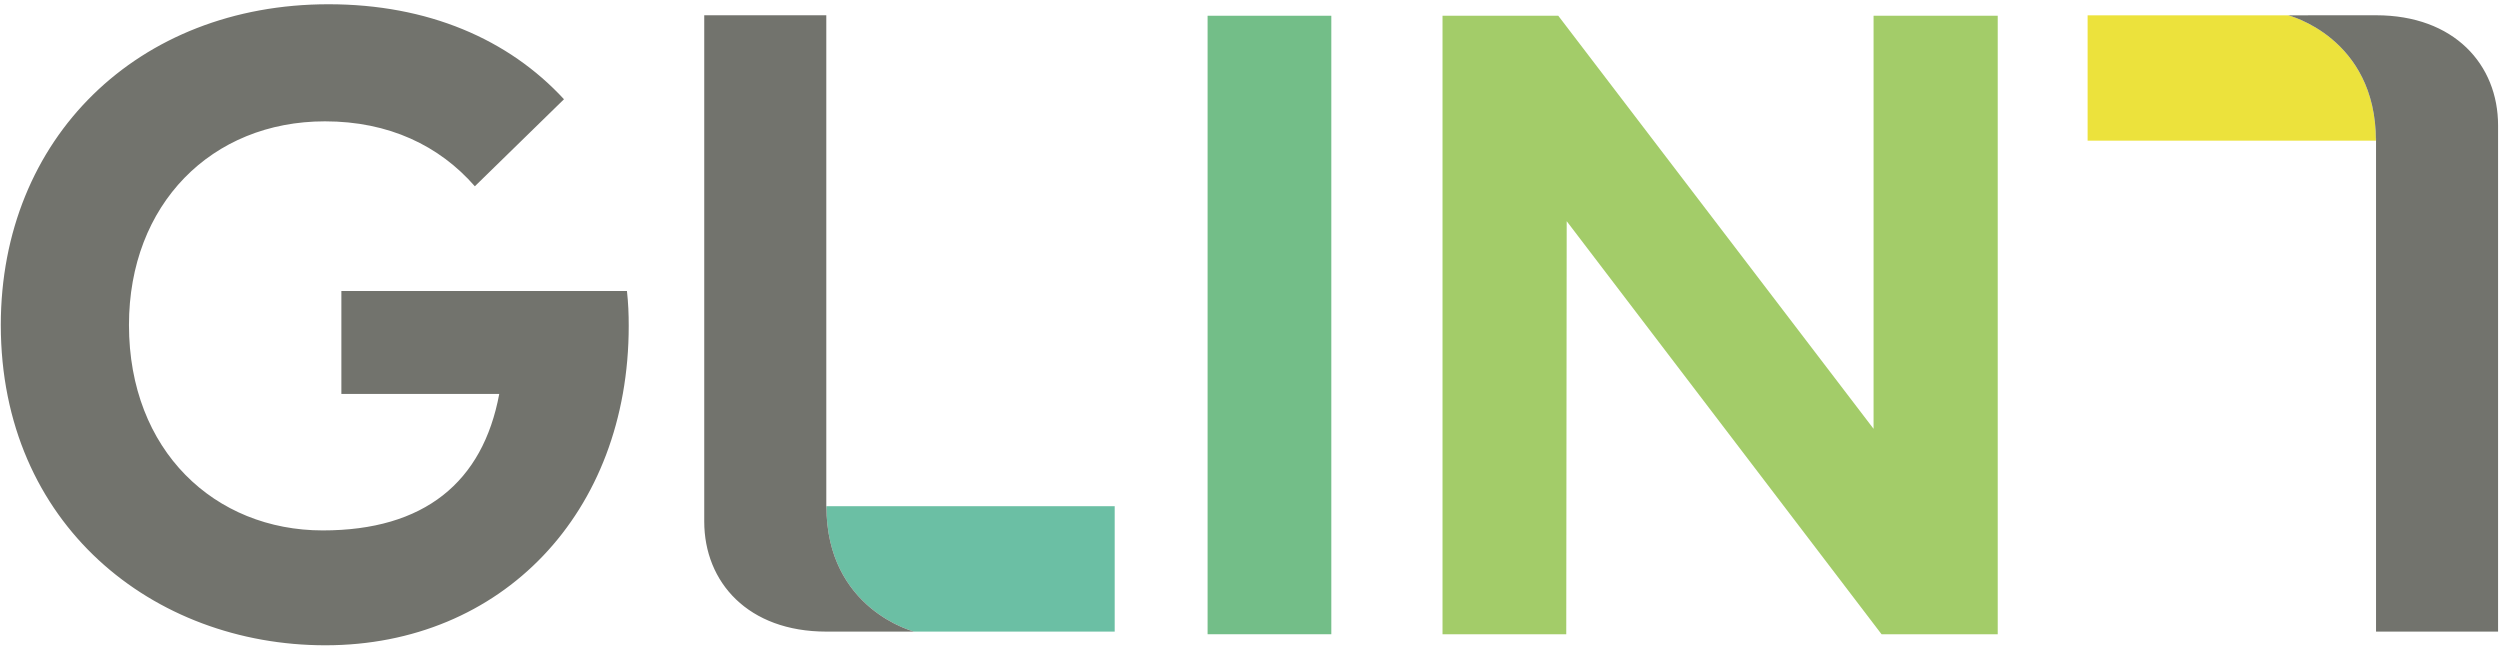 <svg width="131" height="34" viewBox="0 0 131 34" fill="none" xmlns="http://www.w3.org/2000/svg">
<g clip-path="url(#clip0_112_1951)">
<path d="M43.303 26.526C43.303 31.94 47.901 33.095 47.901 33.095H58.41V26.526H43.303Z" fill="#6BBFA4"/>
<path d="M63.278 0.825H69.761V33.234H63.278V0.825Z" fill="#73BE88"/>
<path d="M98.593 33.234L82.095 11.59L82.072 33.234H75.588V0.825H81.653L98.175 22.47V0.825H104.681V33.234H98.593" fill="#A3CC69"/>
<path d="M124.498 7.371C124.498 1.956 119.9 0.802 119.9 0.802H109.391V7.371H124.498Z" fill="#ECE23C"/>
<path d="M43.303 26.526L43.298 26.699V0.801H36.902V27.324C36.902 30.512 39.201 33.096 43.298 33.096L47.341 33.095H47.901C47.901 33.095 43.303 31.94 43.303 26.526L43.303 26.526ZM124.498 7.371L124.504 7.197V33.096H130.899V6.573C130.899 3.385 128.6 0.8 124.504 0.8L120.46 0.802H119.9C119.9 0.802 124.498 1.957 124.498 7.371ZM29.553 5.2L24.882 9.761C23.023 7.631 20.375 6.358 17.028 6.358C11.08 6.358 6.758 10.71 6.758 17.03C6.758 23.627 11.265 27.794 16.912 27.794C22.233 27.794 25.301 25.271 26.161 20.641H17.888V15.247H32.852C32.922 15.872 32.945 16.451 32.945 17.076C32.945 26.892 26.276 33.813 17.051 33.813C8.035 33.813 0.042 27.493 0.042 17.03C0.042 7.238 7.222 0.223 17.214 0.223C22.419 0.223 26.648 2.052 29.553 5.201L29.553 5.2Z" fill="#72736D"/>
</g>
<defs>
<clipPath id="clip0_112_1951">
<rect width="131" height="33.879" fill="white"/>
</clipPath>
</defs>
</svg>
